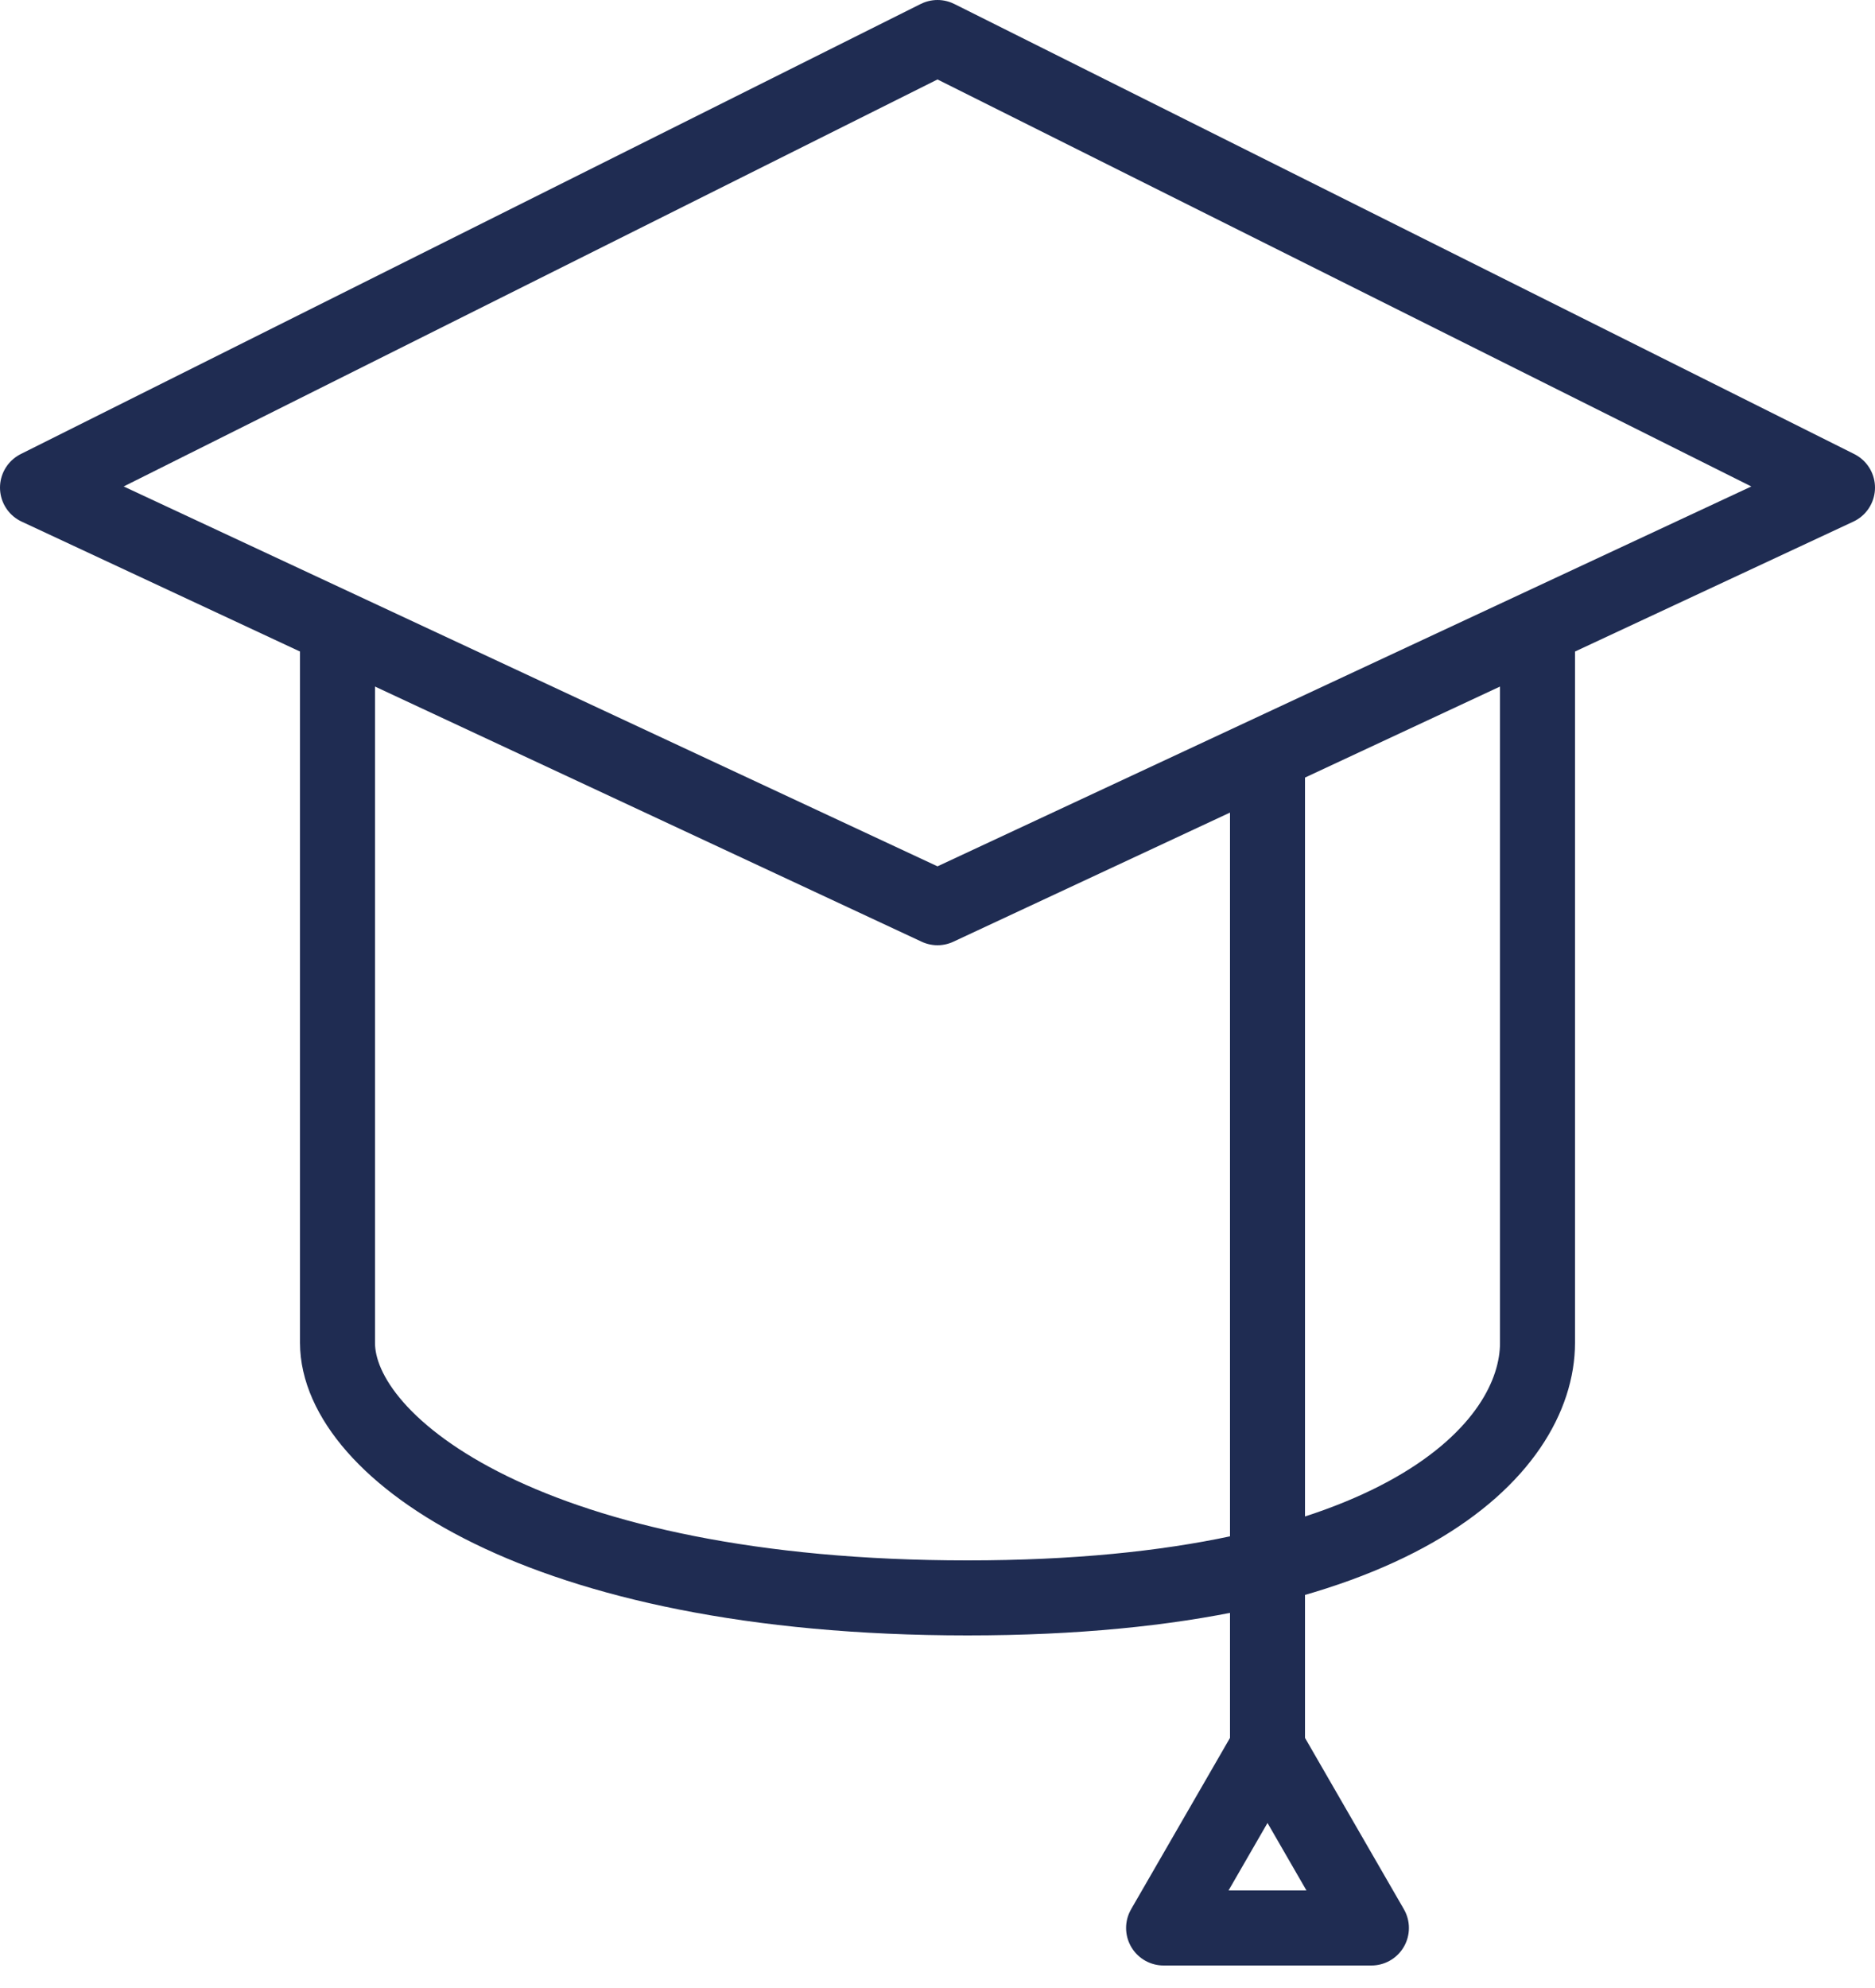 <svg width="50" height="53" viewBox="0 0 50 53" fill="none" xmlns="http://www.w3.org/2000/svg">
<path d="M33.8 46.6L36.571 51.4H31.029L33.8 46.6Z" stroke="#1F2C52" stroke-width="2" stroke-linejoin="round"/>
<path d="M33.8 20.2V47.8" stroke="#1F2C52" stroke-width="2"/>
<path d="M9 17V35.8C9 38.6 14.28 42.6 25.8 42.6C37.32 42.6 41 38.6 41 35.8V17" stroke="#1F2C52" stroke-width="2"/>
<path d="M1 13L25 1L49 13L25 24.2L1 13Z" stroke="#1F2C52" stroke-width="2" stroke-linecap="round" stroke-linejoin="round"/>
</svg>
